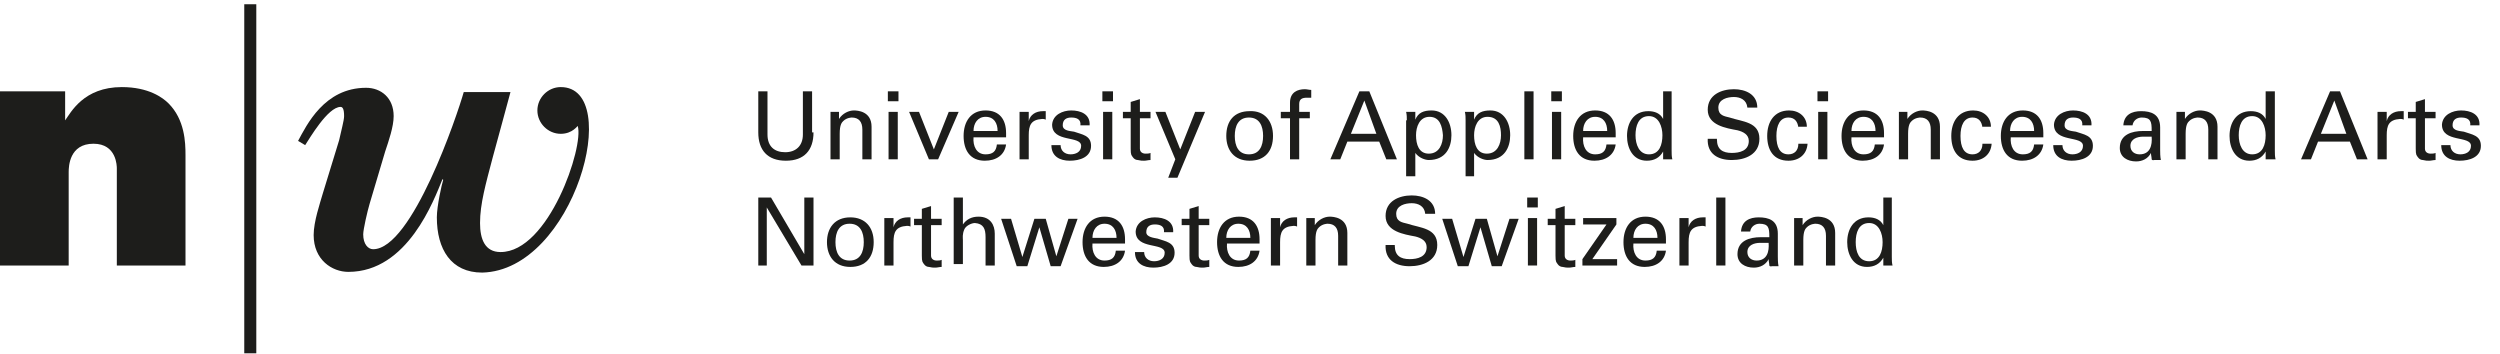 <svg xmlns="http://www.w3.org/2000/svg" xmlns:xlink="http://www.w3.org/1999/xlink" id="Ebene_1" x="0px" y="0px" viewBox="0 0 353.1 50" style="enable-background:new 0 0 353.1 50;" xml:space="preserve"><style type="text/css">	.st0{fill:#1D1D1B;}</style><path class="st0" d="M325,22.5l4.1-9.6h1.4l3.9,9.6h-1.5l-1-2.5h-4.5l-1,2.5H325z M327.8,18.9h3.6l-1.7-4.7L327.8,18.9z"></path><path class="st0" d="M337.1,22.5h-1.3v-6.7h1.3v1.3h0c0.2-0.9,1-1.4,2-1.4c0.2,0,0.3,0,0.4,0v1.2c-0.2-0.1-0.4-0.1-0.5-0.1 c-1.6,0.1-1.9,0.9-1.9,2.3V22.5z"></path><path class="st0" d="M341.2,15.8v-1.4l1.3-0.4v1.8l1.5,0v0.9l-1.5,0V21c0,0.5,0.4,0.7,0.8,0.7c0.2,0,0.5,0,0.7-0.1v1 c-0.3,0-0.6,0.1-0.9,0.1c-0.3,0-0.5,0-0.9-0.1c-0.2,0-0.5-0.1-0.7-0.4c-0.2-0.3-0.3-0.3-0.3-1.2v-4.3l-1.1,0v-0.9L341.2,15.8z"></path><path class="st0" d="M303.9,18.4c0-1.2-0.1-1.8-1.4-1.8c-0.6,0-1.2,0.4-1.3,1.1h-1.3c0.1-1.5,1.2-2,2.5-2c1.4,0,2.7,0.4,2.7,2.3v3.2 c0,0.3,0,0.9,0.1,1.4h-0.9c-0.1,0-0.3,0.1-0.4-0.1c0-0.3-0.1-0.6-0.1-0.9h0c-0.4,0.8-1.2,1.2-2.1,1.2c-1.2,0-2.3-0.6-2.3-1.9 c0-1.9,1.7-2.4,3.3-2.4H303.9z M302.7,19.3c-0.8,0-1.8,0.3-1.8,1.3c0,0.8,0.6,1.2,1.3,1.2c1.5,0,1.8-1.3,1.7-2.5H302.7z"></path><path class="st0" d="M308.6,16.8L308.6,16.8c0.5-0.8,1.4-1.2,2.1-1.2c0.5,0,2.5,0.1,2.5,2.3v4.6h-1.3v-4.2c0-1.1-0.5-1.7-1.5-1.7 c0,0-0.7,0-1.2,0.5c-0.2,0.2-0.5,0.5-0.5,1.8v3.6h-1.3v-6.7h1.2V16.8z"></path><path class="st0" d="M320,12.9h1.3v8.4c0,0.4,0,0.8,0.1,1.2H320l0-1v-0.1h0c-0.5,0.9-1.3,1.3-2.3,1.3c-2,0-2.8-1.8-2.8-3.5 c0-1.8,0.9-3.5,3-3.5c0.9,0,1.7,0.3,2.1,1.1h0V12.9z M318.1,21.8c1.5,0,1.9-1.4,1.9-2.7c0-1.2-0.5-2.7-1.9-2.7 c-1.5,0-1.9,1.4-1.9,2.7C316.2,20.4,316.7,21.8,318.1,21.8z"></path><path class="st0" d="M347.6,15.6c1.3,0,2.7,0.5,2.6,2.1h-1.3c0.1-0.9-0.6-1.1-1.3-1.1c-0.7,0-1.2,0.3-1.2,1.1s1.1,0.8,1.6,0.9 c1.1,0.4,2.4,0.5,2.4,2c0,1.6-1.6,2.1-3,2.1c-1.4,0-2.6-0.6-2.6-2.2h1.3c0,0.8,0.6,1.3,1.4,1.3c0.7,0,1.5-0.3,1.5-1.2 c0-1.5-4.1-0.4-4.1-3C345,16.2,346.4,15.6,347.6,15.6z"></path><g>	<path class="st0" d="M114.9,18.7c0,2.5-1.3,4-3.9,4c-2.6,0-3.9-1.5-3.9-4v-5.8h1.3V19c0,1.7,1,2.5,2.5,2.5c1.5,0,2.5-0.9,2.5-2.5  v-6.1h1.3V18.7z"></path>	<path class="st0" d="M118.5,16.8L118.5,16.8c0.5-0.8,1.4-1.2,2.1-1.2c0.5,0,2.5,0.1,2.5,2.3v4.6h-1.3v-4.2c0-1.1-0.5-1.7-1.5-1.7  c0,0-0.7,0-1.2,0.5c-0.2,0.2-0.5,0.5-0.5,1.8v3.6h-1.3v-6.7h1.2V16.8z"></path>	<path class="st0" d="M125.4,12.9h1.5v1.4h-1.5V12.9z M125.5,22.5v-6.7h1.3v6.7H125.5z"></path>	<path class="st0" d="M131.2,22.5l-2.8-6.7h1.4l2.1,5.3l2.1-5.3h1.4l-2.9,6.7H131.2z"></path>	<path class="st0" d="M137.5,19.4c-0.1,1.2,0.4,2.4,1.7,2.4c1,0,1.5-0.4,1.6-1.4h1.3c-0.2,1.5-1.4,2.3-3,2.3c-2.1,0-3-1.5-3-3.5  c0-2,1-3.6,3.1-3.6c2,0,2.9,1.3,2.9,3.2v0.6H137.5z M140.9,18.5c0-1.1-0.5-2-1.7-2c-1.1,0-1.7,0.9-1.7,2H140.9z"></path>	<path class="st0" d="M145.3,22.5h-1.3v-6.7h1.3v1.3h0c0.2-0.9,1-1.4,2-1.4c0.2,0,0.3,0,0.4,0v1.2c-0.2-0.1-0.4-0.1-0.5-0.1  c-1.6,0.1-1.9,0.9-1.9,2.3V22.5z"></path>	<path class="st0" d="M151.3,15.6c1.3,0,2.7,0.5,2.6,2.1h-1.3c0.1-0.9-0.6-1.1-1.3-1.1c-0.7,0-1.2,0.3-1.2,1.1s1.1,0.8,1.6,0.9  c1.1,0.4,2.4,0.5,2.4,2c0,1.6-1.6,2.1-3,2.1c-1.4,0-2.6-0.6-2.6-2.2h1.3c0,0.8,0.6,1.3,1.4,1.3c0.7,0,1.5-0.3,1.5-1.2  c0-1.5-4.1-0.4-4.1-3C148.7,16.2,150.1,15.6,151.3,15.6z"></path>	<path class="st0" d="M155.7,12.9h1.5v1.4h-1.5V12.9z M155.8,22.5v-6.7h1.3v6.7H155.8z"></path>	<path class="st0" d="M159.7,15.8v-1.4l1.3-0.4v1.8l1.5,0v0.9l-1.5,0V21c0,0.5,0.4,0.7,0.8,0.7c0.2,0,0.5,0,0.7-0.1v1  c-0.3,0-0.6,0.1-0.9,0.1c-0.3,0-0.5,0-0.9-0.1c-0.2,0-0.5-0.1-0.7-0.4c-0.2-0.3-0.3-0.3-0.3-1.2v-4.3l-1.1,0v-0.9L159.7,15.8z"></path>	<path class="st0" d="M166.3,25.1H165l1-2.6l-2.8-6.7h1.4l2.1,5.3l2.1-5.3h1.4L166.3,25.1z"></path>	<path class="st0" d="M179.8,19.2c0,2.1-1.1,3.5-3.3,3.5c-2.2,0-3.3-1.5-3.3-3.5c0-2.1,1.1-3.5,3.3-3.5  C178.6,15.6,179.8,17.1,179.8,19.2z M176.4,21.8c1.5,0,2-1.2,2-2.6c0-1.4-0.5-2.6-2-2.6c-1.5,0-2,1.2-2,2.6  C174.4,20.6,174.9,21.8,176.4,21.8z"></path>	<path class="st0" d="M182.2,22.5v-5.8h-1.3v-0.9h1.3v-1.3c0-1.5,1.1-1.9,2.1-1.9c0.3,0,0.6,0.1,0.9,0.1v1.1c-0.2,0-0.4,0-0.6,0  c-0.7,0-1.1,0.2-1.1,0.9v1.1h1.5v0.9h-1.5v5.8H182.2z"></path>	<path class="st0" d="M187.9,22.5l4.1-9.6h1.4l3.9,9.6h-1.5l-1-2.5h-4.5l-1,2.5H187.9z M190.8,18.9h3.6l-1.7-4.7L190.8,18.9z"></path>	<path class="st0" d="M198.7,17c0-0.4,0-0.8-0.1-1.2h1.3l0,1.1h0c0.4-1,1.2-1.3,2.3-1.3c1.9,0,2.8,1.7,2.8,3.5  c0,1.7-0.8,3.5-3.2,3.5c-0.5,0-1.4-0.3-1.9-1h0v3.3h-1.3V17z M201.9,16.5c-1.4,0-1.9,1.4-1.9,2.6c0,1.3,0.4,2.6,1.8,2.6  c1.5,0,2-1.4,2-2.6C203.7,17.9,203.4,16.5,201.9,16.5z"></path>	<path class="st0" d="M207,17c0-0.4,0-0.8-0.1-1.2h1.3l0,1.1h0c0.4-1,1.2-1.3,2.3-1.3c1.9,0,2.8,1.7,2.8,3.5c0,1.7-0.8,3.5-3.2,3.5  c-0.5,0-1.4-0.3-1.9-1h0v3.3H207V17z M210.1,16.5c-1.4,0-1.9,1.4-1.9,2.6c0,1.3,0.4,2.6,1.8,2.6c1.5,0,2-1.4,2-2.6  C212,17.9,211.7,16.5,210.1,16.5z"></path>	<path class="st0" d="M215.3,22.5v-9.6h1.3v9.6H215.3z"></path>	<path class="st0" d="M219.1,12.9h1.5v1.4h-1.5V12.9z M219.2,22.5v-6.7h1.3v6.7H219.2z"></path>	<path class="st0" d="M223.6,19.4c-0.1,1.2,0.4,2.4,1.7,2.4c1,0,1.5-0.4,1.6-1.4h1.3c-0.2,1.5-1.4,2.3-3,2.3c-2.1,0-3-1.5-3-3.5  c0-2,1-3.6,3.1-3.6c2,0,2.9,1.3,2.9,3.2v0.6H223.6z M227,18.5c0-1.1-0.5-2-1.7-2c-1.1,0-1.7,0.9-1.7,2H227z"></path>	<path class="st0" d="M234.8,12.9h1.3v8.4c0,0.4,0,0.8,0.1,1.2h-1.3l0-1v-0.1h0c-0.5,0.9-1.3,1.3-2.3,1.3c-2,0-2.8-1.8-2.8-3.5  c0-1.8,0.9-3.5,3-3.5c0.9,0,1.7,0.3,2.1,1.1h0V12.9z M232.9,21.8c1.5,0,1.9-1.4,1.9-2.7c0-1.2-0.5-2.7-1.9-2.7  c-1.5,0-1.9,1.4-1.9,2.7C231,20.4,231.5,21.8,232.9,21.8z"></path>	<path class="st0" d="M242.5,19.7c0,1.4,0.8,1.9,2.1,1.9c1.1,0,2.4-0.3,2.4-1.7c0-0.9-0.8-1.3-1.6-1.5c-1.6-0.3-4.2-0.7-4.2-2.9  c0-2.1,1.9-2.9,3.7-2.9c1.6,0,3.3,0.7,3.3,2.6h-1.4c-0.1-1.1-1-1.5-1.9-1.5c-0.9,0-2.2,0.3-2.2,1.5c0,1.1,0.8,1.2,1.6,1.4  c1.8,0.6,4.2,0.6,4.2,3c0,2.2-2,3-3.9,3c-2,0-3.5-0.9-3.4-3H242.5z"></path>	<path class="st0" d="M254,18c-0.1-0.8-0.5-1.4-1.4-1.4c-1.2,0-1.7,1.1-1.7,2.6c0,1.6,0.5,2.6,1.7,2.6c0.8,0,1.4-0.5,1.4-1.5h1.3  c-0.1,1.5-1.2,2.4-2.7,2.4c-2.1,0-3-1.5-3-3.5c0-2,1-3.6,3.1-3.6c1.4,0,2.5,0.9,2.5,2.3H254z"></path>	<path class="st0" d="M256.7,12.9h1.5v1.4h-1.5V12.9z M256.8,22.5v-6.7h1.3v6.7H256.8z"></path>	<path class="st0" d="M261.5,19.4c-0.1,1.2,0.4,2.4,1.7,2.4c1,0,1.5-0.4,1.6-1.4h1.3c-0.2,1.5-1.4,2.3-3,2.3c-2.1,0-3-1.5-3-3.5  c0-2,1-3.6,3.1-3.6c2,0,2.9,1.3,2.9,3.2v0.6H261.5z M264.9,18.5c0-1.1-0.5-2-1.7-2c-1.1,0-1.7,0.9-1.7,2H264.9z"></path>	<path class="st0" d="M269.4,16.8L269.4,16.8c0.5-0.8,1.4-1.2,2.1-1.2c0.5,0,2.5,0.1,2.5,2.3v4.6h-1.3v-4.2c0-1.1-0.5-1.7-1.5-1.7  c0,0-0.7,0-1.2,0.5c-0.2,0.2-0.5,0.5-0.5,1.8v3.6h-1.3v-6.7h1.2V16.8z"></path>	<path class="st0" d="M280,18c-0.1-0.8-0.5-1.4-1.4-1.4c-1.2,0-1.7,1.1-1.7,2.6c0,1.6,0.5,2.6,1.7,2.6c0.8,0,1.4-0.5,1.4-1.5h1.3  c-0.1,1.5-1.2,2.4-2.7,2.4c-2.1,0-3-1.5-3-3.5c0-2,1-3.6,3.1-3.6c1.4,0,2.5,0.9,2.5,2.3H280z"></path>	<path class="st0" d="M284,19.4c-0.1,1.2,0.4,2.4,1.7,2.4c1,0,1.5-0.4,1.6-1.4h1.3c-0.2,1.5-1.4,2.3-3,2.3c-2.1,0-3-1.5-3-3.5  c0-2,1-3.6,3.1-3.6c2,0,2.9,1.3,2.9,3.2v0.6H284z M287.3,18.5c0-1.1-0.5-2-1.7-2c-1.1,0-1.7,0.9-1.7,2H287.3z"></path>	<path class="st0" d="M292.8,15.6c1.3,0,2.7,0.5,2.6,2.1h-1.3c0.1-0.9-0.6-1.1-1.3-1.1c-0.7,0-1.2,0.3-1.2,1.1s1.1,0.8,1.6,0.9  c1.1,0.4,2.4,0.5,2.4,2c0,1.6-1.6,2.1-3,2.1c-1.4,0-2.6-0.6-2.6-2.2h1.3c0,0.8,0.6,1.3,1.4,1.3c0.7,0,1.5-0.3,1.5-1.2  c0-1.5-4.1-0.4-4.1-3C290.2,16.2,291.6,15.6,292.8,15.6z"></path>	<path class="st0" d="M114.9,27.9v9.6h-1.7l-4.9-8.2h0v8.2h-1.2v-9.6h1.8l4.7,8h0v-8H114.9z"></path>	<path class="st0" d="M123.4,34.2c0,2.1-1.1,3.5-3.3,3.5c-2.2,0-3.3-1.5-3.3-3.5s1.1-3.5,3.3-3.5C122.2,30.7,123.4,32.1,123.4,34.2z   M120,36.8c1.5,0,2-1.2,2-2.6c0-1.4-0.5-2.6-2-2.6c-1.5,0-2,1.2-2,2.6C118,35.6,118.5,36.8,120,36.8z"></path>	<path class="st0" d="M126.2,37.5h-1.3v-6.7h1.3v1.3h0c0.2-0.9,1-1.4,2-1.4c0.2,0,0.3,0,0.4,0V32c-0.2-0.1-0.4-0.1-0.5-0.1  c-1.6,0.1-1.9,0.9-1.9,2.3V37.5z"></path>	<path class="st0" d="M130.2,30.9v-1.4l1.3-0.4v1.8l1.5,0v0.9l-1.5,0v4.3c0,0.5,0.4,0.7,0.8,0.7c0.2,0,0.5,0,0.7-0.1v1  c-0.3,0-0.6,0.1-0.9,0.1c-0.3,0-0.5,0-0.9-0.1c-0.2,0-0.5-0.1-0.7-0.4c-0.2-0.3-0.3-0.3-0.3-1.2v-4.3l-1.1,0v-0.9L130.2,30.9z"></path>	<path class="st0" d="M134.7,37.5v-9.6h1.3v3.8h0c0.5-0.7,1.2-1.1,2.2-1.1c1.7,0,2.3,1.2,2.3,2.4v4.5h-1.3v-4c0-1.2-0.3-1.9-1.5-2  c-0.5,0-1.3,0.4-1.5,0.9c-0.3,0.7-0.2,1.2-0.2,1.5v3.4H134.7z"></path>	<path class="st0" d="M152.2,30.9l-2.4,6.7h-1.4l-1.6-5.5h0l-1.7,5.5h-1.5l-2.2-6.7h1.4l1.6,5.4h0l1.7-5.4h1.6l1.5,5.3h0l1.7-5.3  H152.2z"></path>	<path class="st0" d="M154.3,34.4c-0.1,1.2,0.4,2.4,1.7,2.4c1,0,1.5-0.4,1.6-1.4h1.3c-0.2,1.5-1.4,2.3-3,2.3c-2.1,0-3-1.5-3-3.5  c0-2,1-3.6,3.1-3.6c2,0,2.9,1.3,2.9,3.2v0.6H154.3z M157.7,33.6c0-1.1-0.5-2-1.7-2c-1.1,0-1.7,0.9-1.7,2H157.7z"></path>	<path class="st0" d="M163.1,30.7c1.3,0,2.7,0.5,2.6,2.1h-1.3c0.1-0.9-0.6-1.1-1.3-1.1c-0.7,0-1.2,0.3-1.2,1.1  c0,0.7,1.1,0.8,1.6,0.9c1.1,0.4,2.4,0.5,2.4,2c0,1.6-1.6,2.1-3,2.1c-1.4,0-2.6-0.6-2.6-2.2h1.3c0,0.8,0.6,1.3,1.4,1.3  c0.7,0,1.5-0.3,1.5-1.2c0-1.5-4.1-0.4-4.1-3C160.5,31.3,161.9,30.7,163.1,30.7z"></path>	<path class="st0" d="M168,30.9v-1.4l1.3-0.4v1.8l1.5,0v0.9l-1.5,0v4.3c0,0.5,0.4,0.7,0.8,0.7c0.2,0,0.5,0,0.7-0.1v1  c-0.3,0-0.6,0.1-0.9,0.1c-0.3,0-0.5,0-0.9-0.1c-0.2,0-0.5-0.1-0.7-0.4c-0.2-0.3-0.3-0.3-0.3-1.2v-4.3l-1.1,0v-0.9L168,30.9z"></path>	<path class="st0" d="M173.3,34.4c-0.1,1.2,0.4,2.4,1.7,2.4c1,0,1.5-0.4,1.6-1.4h1.3c-0.2,1.5-1.4,2.3-3,2.3c-2.1,0-3-1.5-3-3.5  c0-2,1-3.6,3.1-3.6c2,0,2.9,1.3,2.9,3.2v0.6H173.3z M176.6,33.6c0-1.1-0.5-2-1.7-2c-1.1,0-1.7,0.9-1.7,2H176.6z"></path>	<path class="st0" d="M180.8,37.5h-1.3v-6.7h1.3v1.3h0c0.2-0.9,1-1.4,2-1.4c0.2,0,0.3,0,0.4,0V32c-0.2-0.1-0.4-0.1-0.5-0.1  c-1.6,0.1-1.9,0.9-1.9,2.3V37.5z"></path>	<path class="st0" d="M185.7,31.8L185.7,31.8c0.5-0.8,1.4-1.2,2.1-1.2c0.5,0,2.5,0.1,2.5,2.3v4.6h-1.3v-4.2c0-1.1-0.5-1.7-1.5-1.7  c0,0-0.7,0-1.2,0.5c-0.2,0.2-0.5,0.5-0.5,1.8v3.6h-1.3v-6.7h1.2V31.8z"></path>	<path class="st0" d="M197,34.7c0,1.4,0.8,1.9,2.1,1.9c1.1,0,2.4-0.3,2.4-1.7c0-0.9-0.8-1.3-1.6-1.5c-1.6-0.3-4.2-0.7-4.2-2.9  c0-2.1,1.9-2.9,3.7-2.9c1.6,0,3.3,0.7,3.3,2.6h-1.4c-0.1-1.1-1-1.5-1.9-1.5c-0.9,0-2.2,0.3-2.2,1.5c0,1.1,0.8,1.2,1.6,1.4  c1.8,0.6,4.2,0.6,4.2,3c0,2.2-2,3-3.9,3c-2,0-3.5-0.9-3.4-3H197z"></path>	<path class="st0" d="M214.5,30.9l-2.4,6.7h-1.4l-1.6-5.5h0l-1.7,5.5h-1.5l-2.2-6.7h1.4l1.6,5.4h0l1.7-5.4h1.6l1.5,5.3h0l1.7-5.3  H214.5z"></path>	<path class="st0" d="M215.7,27.9h1.5v1.4h-1.5V27.9z M215.8,37.5v-6.7h1.3v6.7H215.8z"></path>	<path class="st0" d="M219.7,30.9v-1.4l1.3-0.4v1.8l1.5,0v0.9l-1.5,0v4.3c0,0.5,0.4,0.7,0.8,0.7c0.2,0,0.5,0,0.7-0.1v1  c-0.3,0-0.6,0.1-0.9,0.1c-0.3,0-0.5,0-0.9-0.1c-0.2,0-0.5-0.1-0.7-0.4c-0.2-0.3-0.3-0.3-0.3-1.2v-4.3l-1.1,0v-0.9L219.7,30.9z"></path>	<path class="st0" d="M228.4,37.5h-4.9v-0.9l3.4-4.9h-3.3v-0.9h4.7v0.9l-3.4,4.9h3.5V37.5z"></path>	<path class="st0" d="M230.7,34.4c-0.1,1.2,0.4,2.4,1.7,2.4c1,0,1.5-0.4,1.6-1.4h1.3c-0.2,1.5-1.4,2.3-3,2.3c-2.1,0-3-1.5-3-3.5  c0-2,1-3.6,3.1-3.6c2,0,2.9,1.3,2.9,3.2v0.6H230.7z M234.1,33.6c0-1.1-0.5-2-1.7-2c-1.1,0-1.7,0.9-1.7,2H234.1z"></path>	<path class="st0" d="M238.5,37.5h-1.3v-6.7h1.3v1.3h0c0.2-0.9,1-1.4,2-1.4c0.2,0,0.3,0,0.4,0V32c-0.2-0.1-0.4-0.1-0.5-0.1  c-1.6,0.1-1.9,0.9-1.9,2.3V37.5z"></path>	<path class="st0" d="M242.4,37.5v-9.6h1.3v9.6H242.4z"></path>	<path class="st0" d="M249.9,33.4c0-1.2-0.1-1.8-1.4-1.8c-0.6,0-1.2,0.4-1.3,1.1h-1.3c0.1-1.5,1.2-2,2.5-2c1.4,0,2.7,0.4,2.7,2.3  v3.2c0,0.3,0,0.9,0.1,1.4h-0.9c-0.1,0-0.3,0.1-0.4-0.1c0-0.3-0.1-0.6-0.1-0.9h0c-0.4,0.8-1.2,1.2-2.1,1.2c-1.2,0-2.3-0.6-2.3-1.9  c0-1.9,1.7-2.4,3.3-2.4H249.9z M248.6,34.3c-0.8,0-1.8,0.3-1.8,1.3c0,0.8,0.6,1.2,1.3,1.2c1.5,0,1.8-1.3,1.7-2.5H248.6z"></path>	<path class="st0" d="M254.6,31.8L254.6,31.8c0.5-0.8,1.4-1.2,2.1-1.2c0.5,0,2.5,0.1,2.5,2.3v4.6h-1.3v-4.2c0-1.1-0.5-1.7-1.5-1.7  c0,0-0.7,0-1.2,0.5c-0.2,0.2-0.5,0.5-0.5,1.8v3.6h-1.3v-6.7h1.2V31.8z"></path>	<path class="st0" d="M265.9,27.9h1.3v8.4c0,0.4,0,0.8,0.1,1.2h-1.3l0-1v-0.1h0c-0.5,0.9-1.3,1.3-2.3,1.3c-2,0-2.8-1.8-2.8-3.5  c0-1.8,0.9-3.5,3-3.5c0.9,0,1.7,0.3,2.1,1.1h0V27.9z M264,36.9c1.5,0,1.9-1.4,1.9-2.7c0-1.2-0.5-2.7-1.9-2.7  c-1.5,0-1.9,1.4-1.9,2.7S262.5,36.9,264,36.9z"></path></g><g>	<rect x="34.5" y="0.6" class="st0" width="1.7" height="49.3"></rect>	<g>		<path class="st0" d="M9.2,17c0.8-1.1,2.6-4.7,8-4.7c3.8,0,5.8,1.5,6.6,2.3c2.3,2.3,2.4,5.5,2.4,7.3v15.6h-9.7V23.8   c0-0.3,0-3.5-3.3-3.5c-3.4,0-3.5,3.2-3.5,4v13.2H0V12.9h9.2V17z"></path>	</g>	<path class="st0" d="M79.2,12.3c-1.8,0-3.3,1.5-3.3,3.3c0,1.8,1.5,3.3,3.3,3.3c1.7,0,2.4-1.2,2.4-1.1c0.9,2.9-4.1,17.8-10.9,17.8  c-2.2,0-2.9-1.8-2.9-4.1c0-2.7,0.8-5.5,1.8-9.3c1-3.7,2-7.3,2.5-9.2h-6.6c-0.9,3.2-7.3,22.2-12.8,22.2c-0.7,0-1.4-0.7-1.4-2.1  c0-0.7,0.6-3.3,0.9-4.3l2.2-7.4c0.5-1.5,1.2-3.5,1.2-5c0-2.6-1.8-4-3.9-4c-5.9,0-8.4,5.3-9.6,7.5l1,0.6c0.6-0.9,3.2-5.4,5-5.4  c0.3,0,0.5,0.3,0.5,1.3c0,0.6-0.4,2-0.7,3.4l-2.3,7.5c-0.4,1.4-1.3,4-1.3,5.9c0,3.5,2.6,5.2,4.9,5.2c8.4,0,12.1-10.2,13.3-13.1  l0.1,0.1c-0.2,0.6-0.9,3.7-0.9,5.3c0,4.5,2,7.8,6.4,7.8C81.1,38.2,88.1,12.3,79.2,12.3z"></path></g></svg>